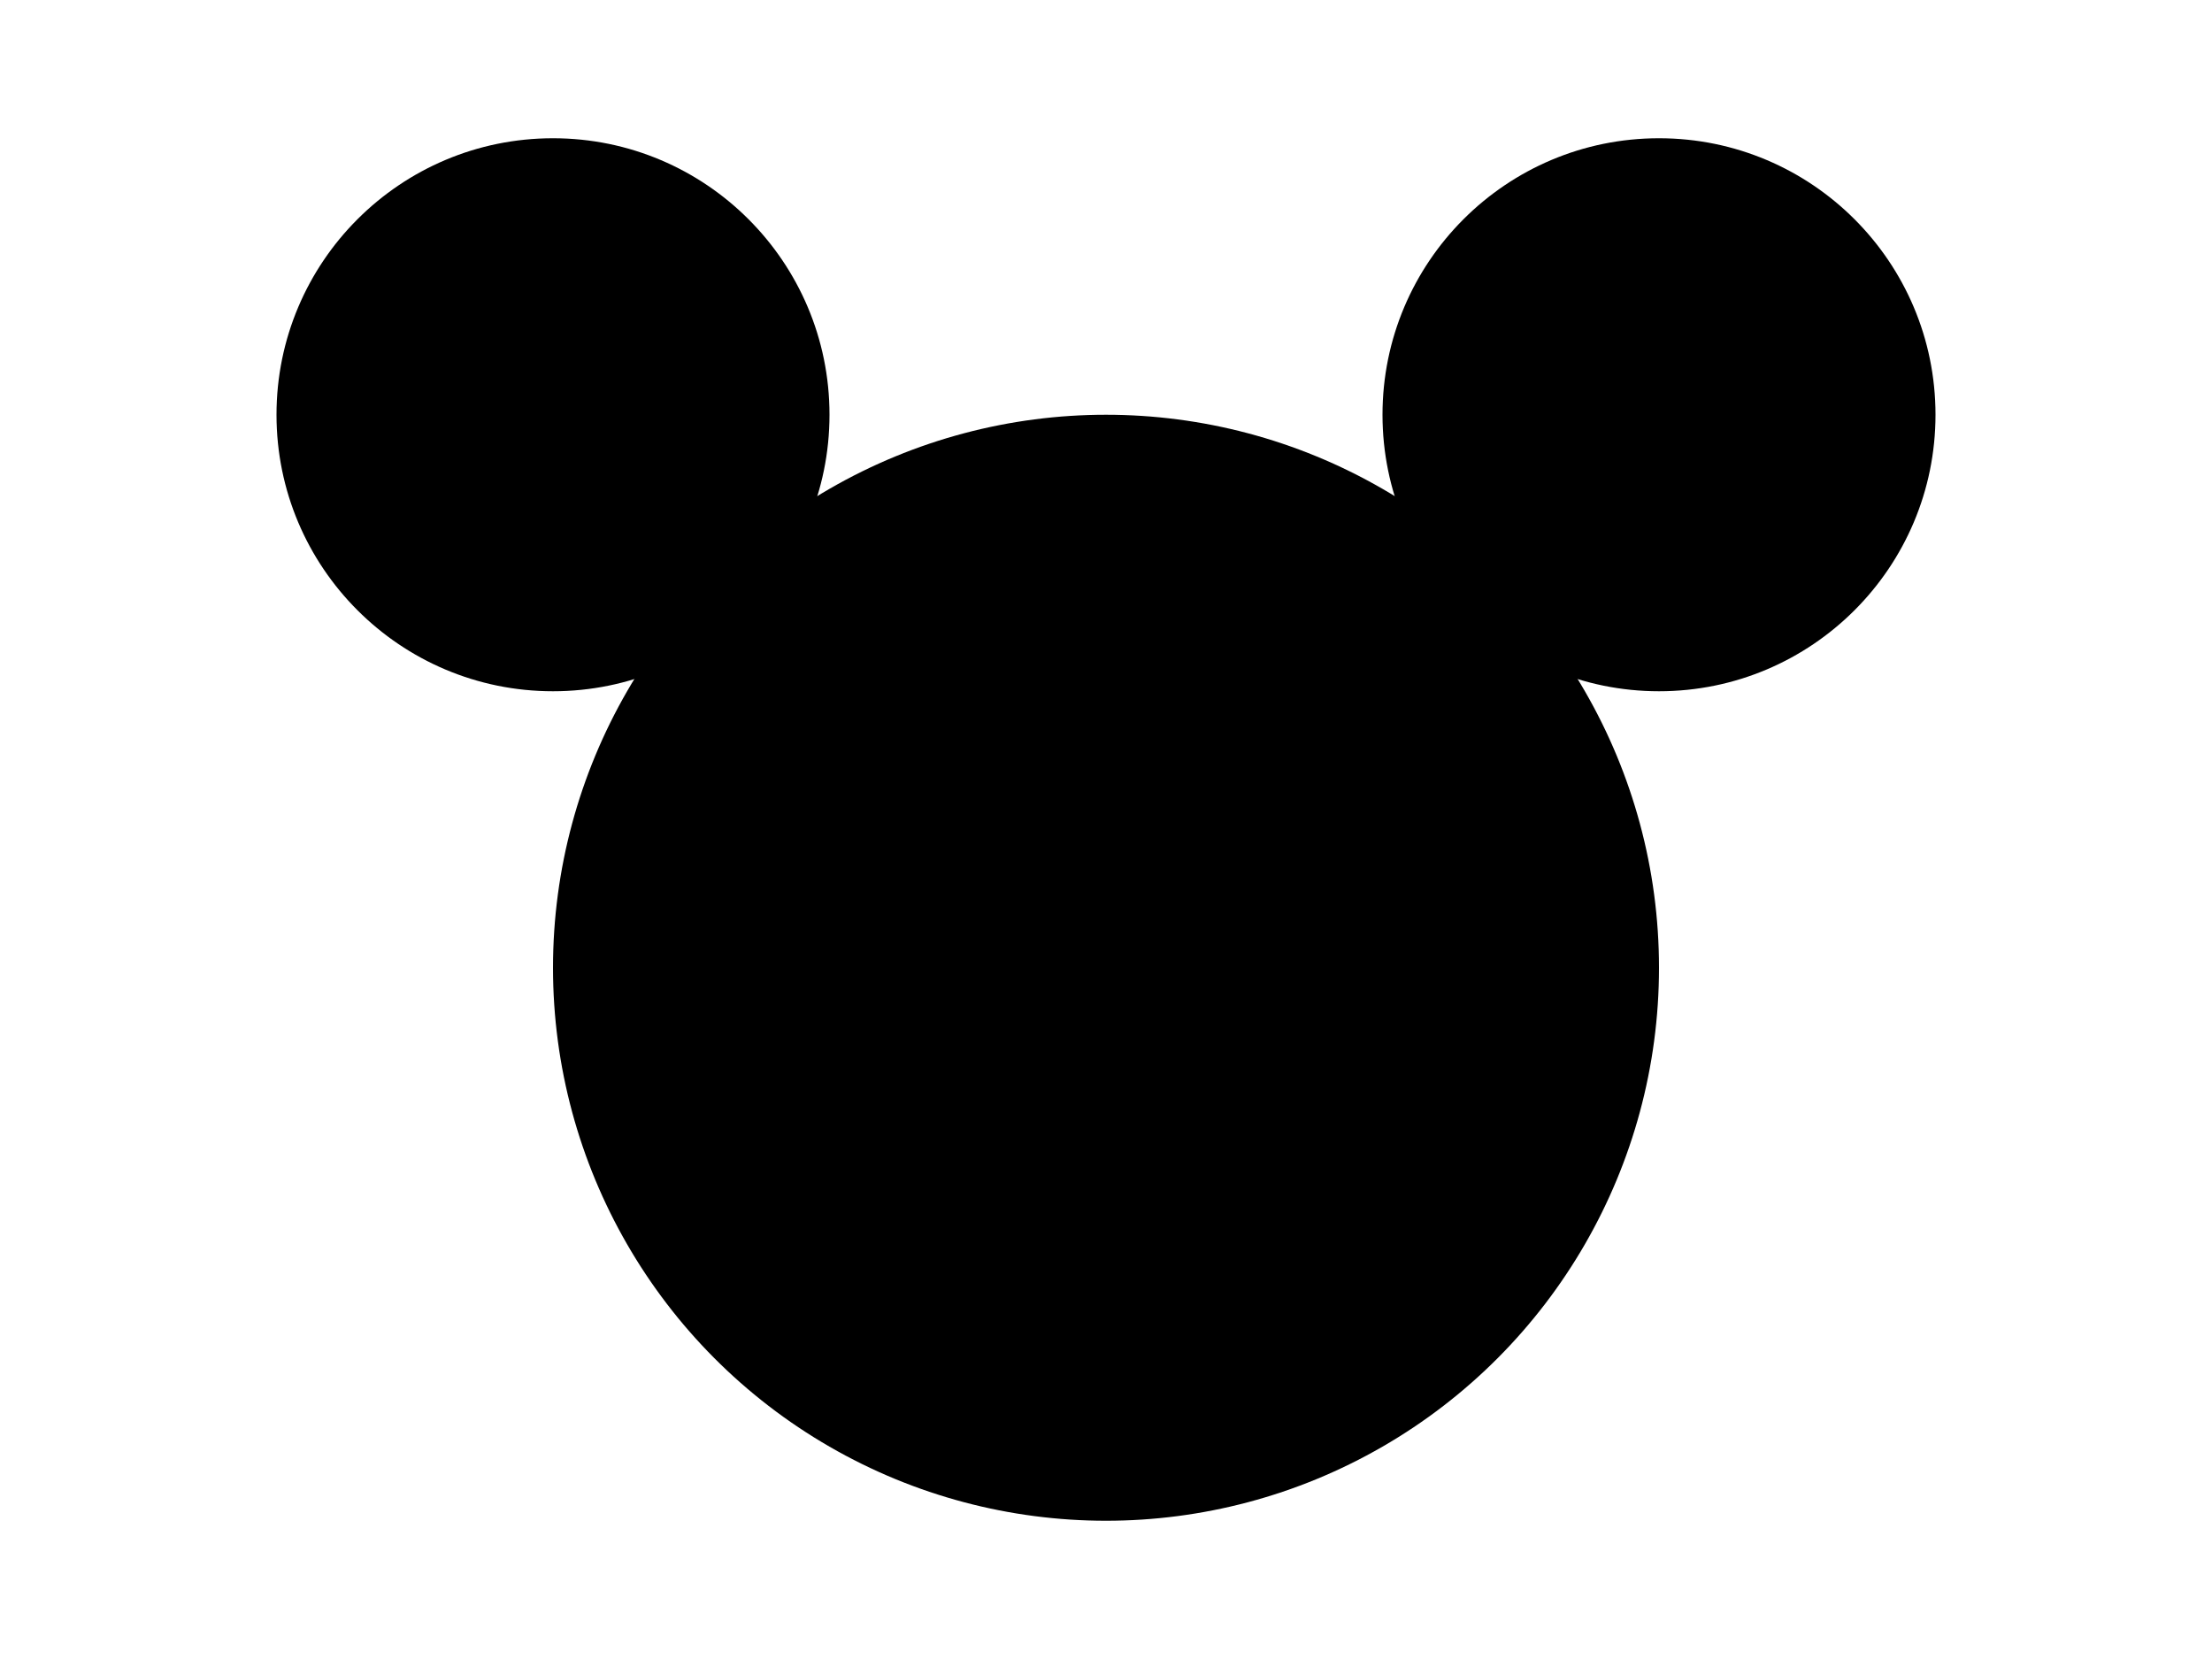 <svg xmlns="http://www.w3.org/2000/svg" width="80" height="60" viewBox="0 0 80 60">
  <!-- Left ear -->
  <circle cx="20" cy="15" r="10" fill="black" />

  <!-- Right ear -->
  <circle cx="60" cy="15" r="10" fill="black" />

  <!-- Head -->
  <circle cx="40" cy="35" r="20" fill="black" />
</svg>